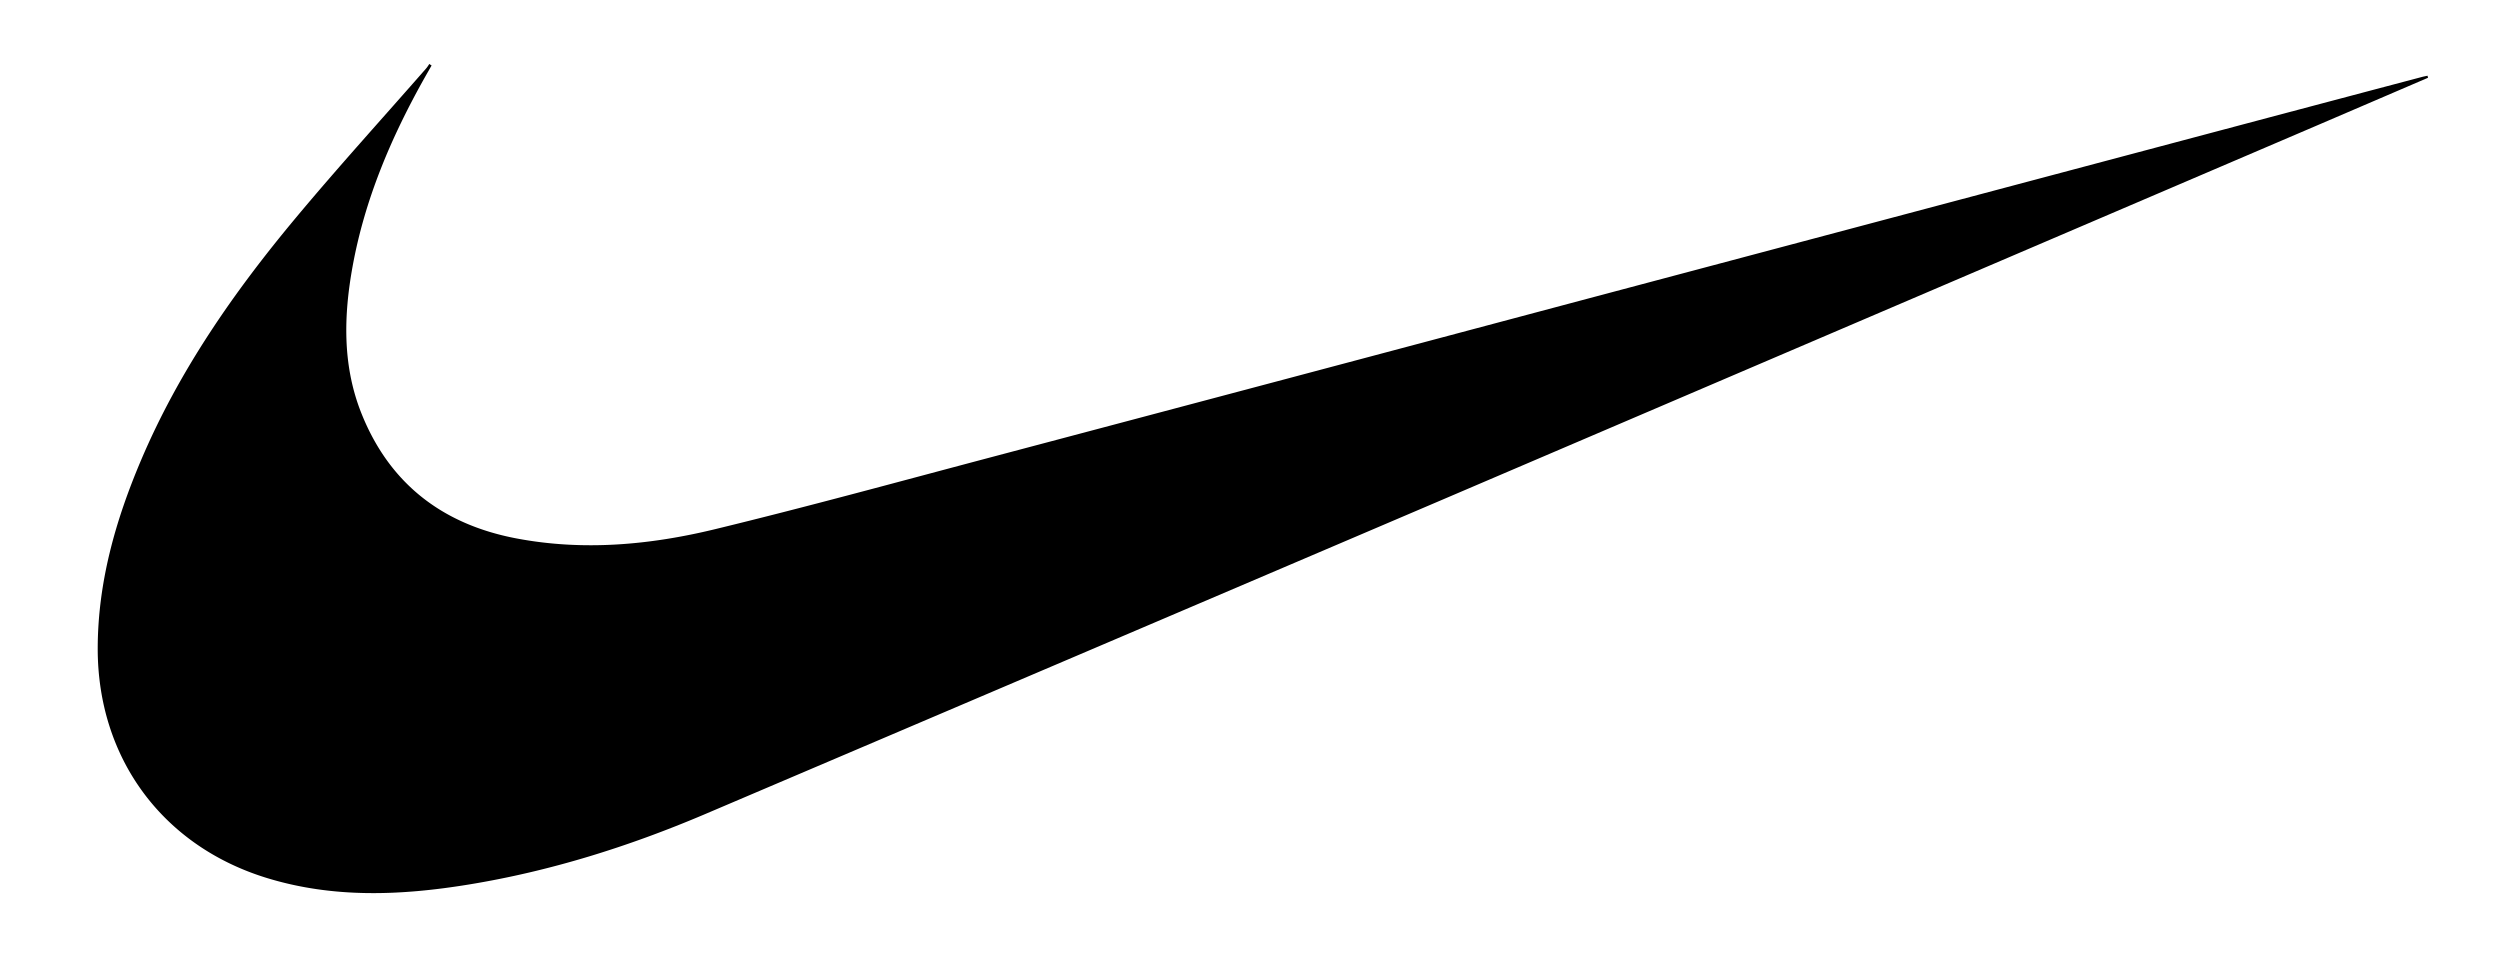 <svg id="Lager_1" data-name="Lager 1" xmlns="http://www.w3.org/2000/svg" viewBox="0 0 1253.64 490.65"><title>Rityta 1</title><path d="M1217.54,39q-27.93,12-55.88,24-219.56,94-439.12,187.9Q537.83,329.78,353,408.48c-37.92,16.09-77.12,28.4-117.9,35.06-34,5.56-67.92,7-101.42-3.31C81.42,424.13,49.08,380.17,49,325.47c0-33.28,8.89-64.45,21.74-94.72,19-44.75,46.46-84.19,77.38-121.27,21.34-25.59,43.78-50.25,65.72-75.33a20.13,20.13,0,0,0,1.43-2.08l1.15.78c-1.25,2.2-2.51,4.39-3.75,6.59-16.61,29.66-29.79,60.64-35.88,94.27-4.43,24.42-5.06,48.89,4,72.43C194.72,242.06,221.49,262.9,259,270c33.54,6.36,66.9,3.29,99.62-4.65,45.74-11.1,91.16-23.55,136.66-35.62q150.52-39.88,301-80l316.4-84.13q50.88-13.53,101.78-27c.93-.25,1.89-.42,2.84-.63Z"/></svg>